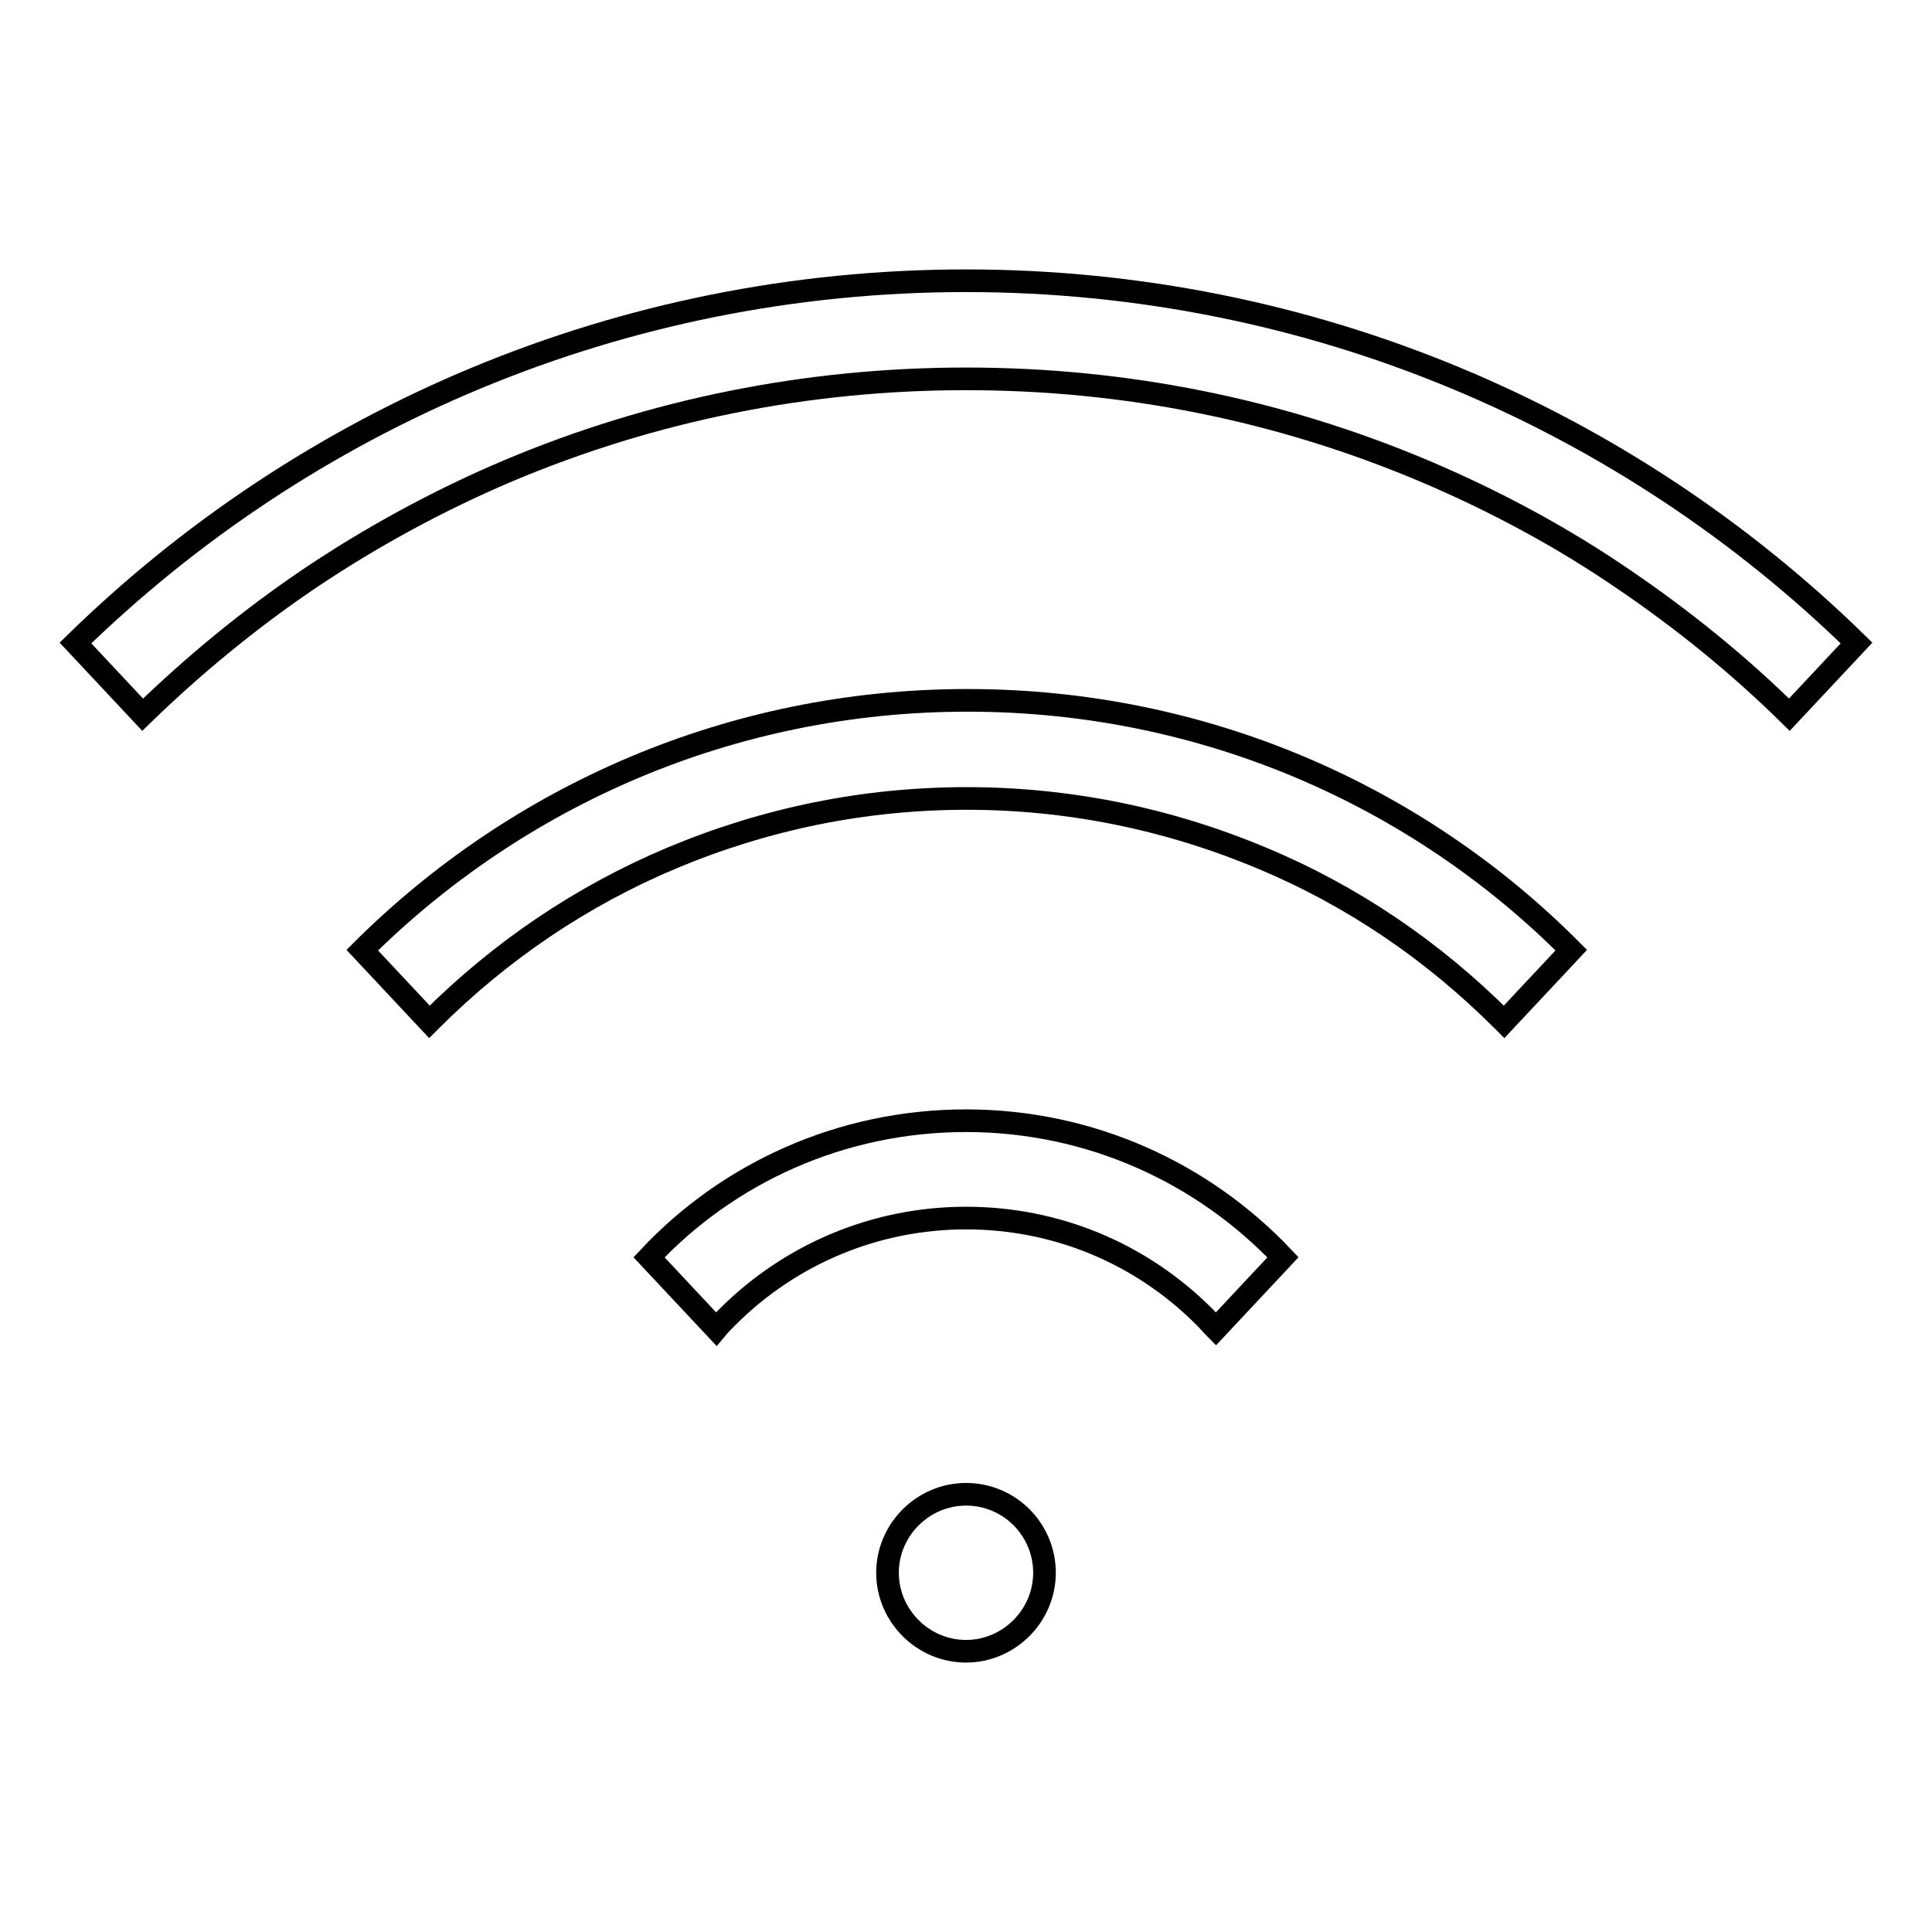<?xml version="1.0" encoding="utf-8"?>
<!-- Svg Vector Icons : http://www.onlinewebfonts.com/icon -->
<!DOCTYPE svg PUBLIC "-//W3C//DTD SVG 1.1//EN" "http://www.w3.org/Graphics/SVG/1.1/DTD/svg11.dtd">
<svg version="1.1" xmlns="http://www.w3.org/2000/svg" xmlns:xlink="http://www.w3.org/1999/xlink" x="0px" y="0px" viewBox="0 0 256 256" enable-background="new 0 0 256 256" xml:space="preserve">
<g> <path stroke-width="3" fill-opacity="0" stroke="#000000"  d="M170,166.6l-8.9,9.5c-0.5-0.5-1-1.1-1.5-1.6c-8.5-8.5-19.7-13.1-31.6-13.1s-23.2,4.7-31.6,13.1 c-0.5,0.5-1,1-1.5,1.6l-8.9-9.5c10.5-11.2,25.5-18.1,42-18.1C144.6,148.5,159.5,155.5,170,166.6z M48,125.9l8.9,9.5 c0.1-0.1,0.1-0.1,0.2-0.2c9.2-9.2,20-16.5,31.9-21.5c12.4-5.2,25.5-7.9,39.1-7.9c13.5,0,26.7,2.7,39.1,7.9 c12,5,22.7,12.3,31.9,21.5c0.1,0.1,0.1,0.1,0.2,0.2l8.9-9.5c-20.4-20.5-48.7-33.1-80-33.1C96.8,92.8,68.5,105.5,48,125.9z  M128,37.2c-45.9,0-87.6,18.3-118,48l8.9,9.5c6.8-6.6,14.1-12.6,21.9-17.9c8.3-5.6,17.3-10.5,26.5-14.4 c19.2-8.1,39.7-12.2,60.7-12.2c21.1,0,41.5,4.1,60.7,12.2c9.2,3.9,18.2,8.7,26.5,14.4c7.8,5.3,15.2,11.3,21.9,17.9l8.9-9.5 C215.6,55.5,173.9,37.2,128,37.2z M128,198c-5.7,0-10.4,4.7-10.4,10.4c0,5.7,4.7,10.4,10.4,10.4s10.4-4.7,10.4-10.4 C138.4,202.7,133.8,198,128,198z"/></g>
</svg>